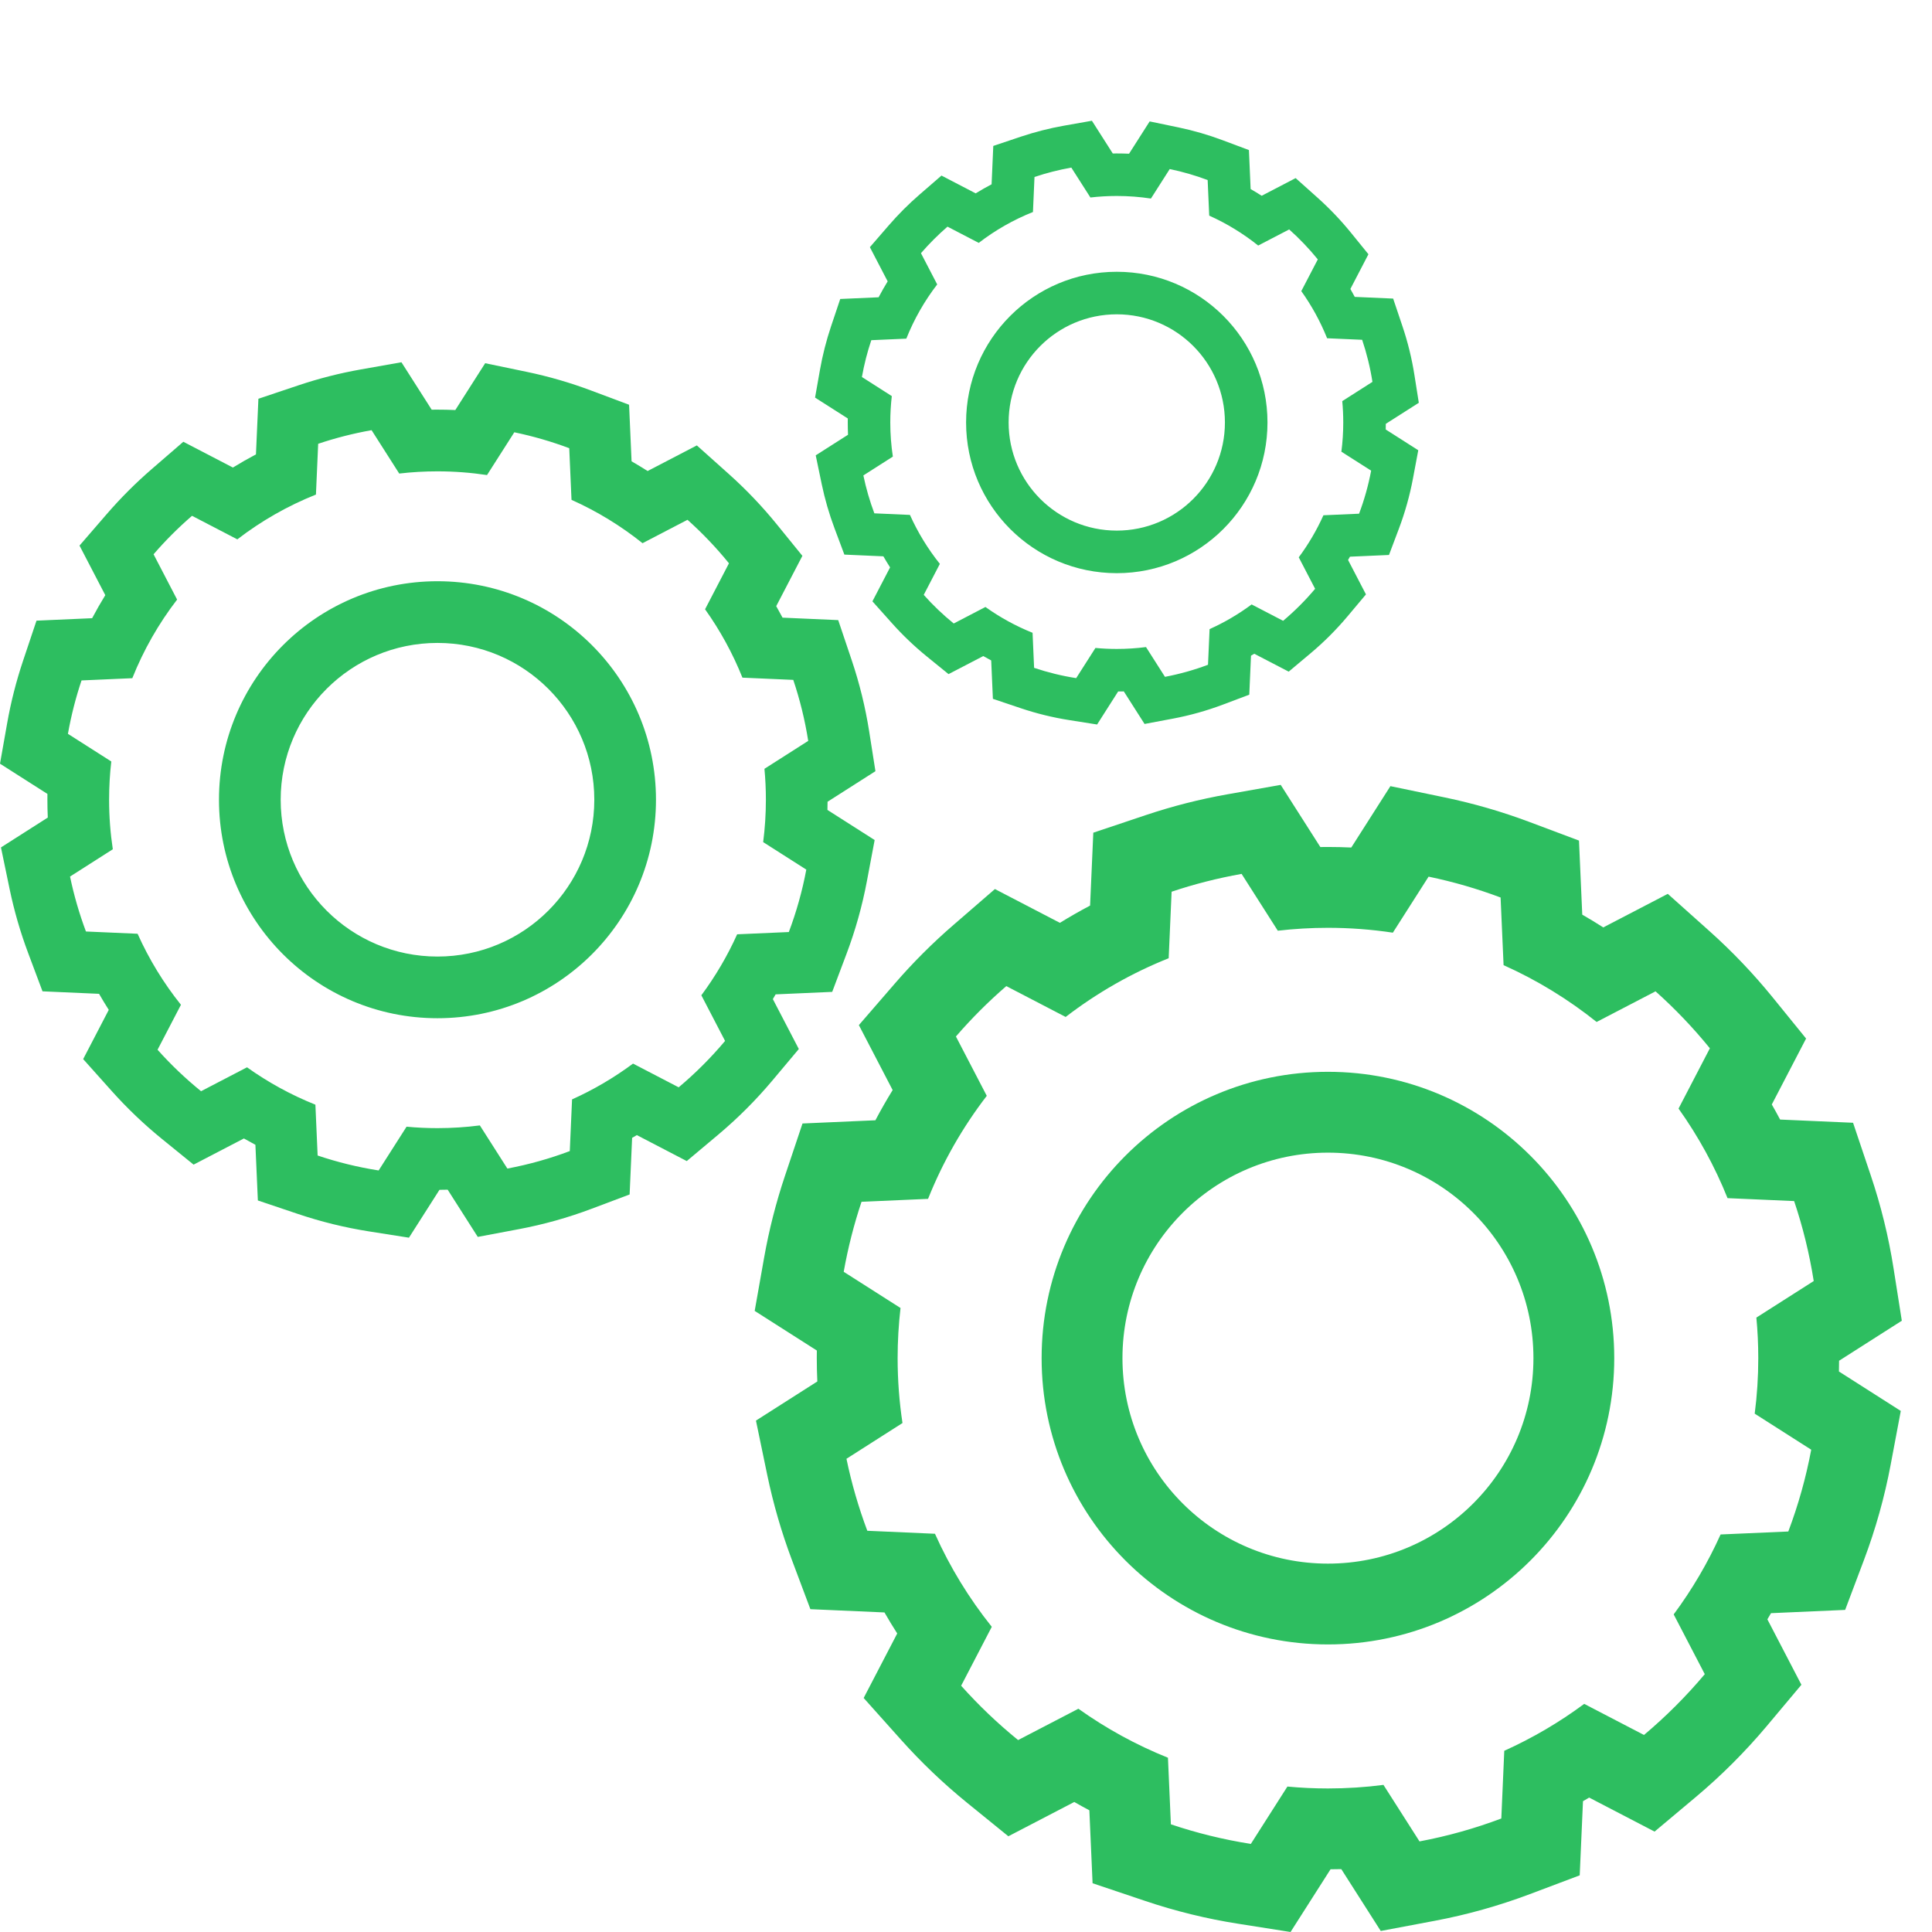 <?xml version="1.0" encoding="UTF-8"?> <svg xmlns="http://www.w3.org/2000/svg" xmlns:xlink="http://www.w3.org/1999/xlink" height="100px" width="100px" fill="#2dbe60" viewBox="0 0 64 64" x="0px" y="0px"><title>16</title><desc>Created with Sketch.</desc><g stroke="none" stroke-width="1" fill="none" fill-rule="evenodd"><g fill-rule="nonzero" fill="#2dbe60"><path d="M14.492,33.73 C10.495,33.73 7.254,30.49 7.254,26.492 C7.254,22.495 10.495,19.254 14.492,19.254 C18.49,19.254 21.73,22.495 21.73,26.492 C21.73,30.49 18.49,33.73 14.492,33.73 Z M14.492,31.687 C17.361,31.687 19.687,29.361 19.687,26.492 C19.687,23.623 17.361,21.298 14.492,21.298 C11.623,21.298 9.298,23.623 9.298,26.492 C9.298,29.361 11.623,31.687 14.492,31.687 Z M12.543,38.773 L13.468,37.323 C13.805,37.355 14.147,37.371 14.492,37.371 C14.968,37.371 15.436,37.34 15.896,37.281 L16.807,38.71 C17.52,38.576 18.211,38.381 18.875,38.131 L18.95,36.419 C19.668,36.096 20.345,35.697 20.97,35.233 L22.482,36.019 C23.038,35.552 23.552,35.038 24.019,34.482 L23.233,32.97 C23.697,32.345 24.096,31.668 24.419,30.95 L26.131,30.875 C26.381,30.211 26.576,29.52 26.71,28.807 L25.281,27.896 C25.34,27.436 25.371,26.968 25.371,26.492 C25.371,26.147 25.355,25.805 25.323,25.468 L26.773,24.543 C26.664,23.849 26.497,23.173 26.278,22.522 L24.594,22.448 C24.271,21.641 23.854,20.881 23.356,20.183 L24.148,18.66 C23.729,18.144 23.27,17.662 22.774,17.219 L21.285,17.994 C20.569,17.421 19.779,16.937 18.932,16.558 L18.857,14.847 C18.27,14.627 17.662,14.45 17.037,14.32 L16.133,15.737 C15.598,15.656 15.05,15.614 14.492,15.614 C14.064,15.614 13.641,15.638 13.225,15.687 L12.309,14.25 C11.703,14.358 11.112,14.509 10.54,14.701 L10.466,16.383 C9.526,16.758 8.651,17.259 7.862,17.867 L6.361,17.087 C5.906,17.48 5.48,17.906 5.087,18.361 L5.867,19.862 C5.259,20.651 4.758,21.526 4.383,22.466 L2.701,22.54 C2.509,23.112 2.358,23.703 2.25,24.309 L3.687,25.225 C3.638,25.641 3.614,26.064 3.614,26.492 C3.614,27.05 3.656,27.598 3.737,28.133 L2.32,29.037 C2.45,29.662 2.627,30.27 2.847,30.857 L4.558,30.932 C4.937,31.779 5.421,32.569 5.994,33.285 L5.219,34.774 C5.662,35.27 6.144,35.729 6.66,36.148 L8.183,35.356 C8.881,35.854 9.641,36.271 10.448,36.594 L10.522,38.278 C11.173,38.497 11.849,38.664 12.543,38.773 Z M8.542,39.767 L8.406,36.684 L10.448,36.594 L9.688,38.491 C9.268,38.323 8.859,38.133 8.461,37.923 C8.332,37.855 8.205,37.785 8.079,37.713 C7.707,37.5 7.346,37.269 6.997,37.02 L8.183,35.356 L9.126,37.169 L6.413,38.58 L5.371,37.734 C4.771,37.247 4.211,36.712 3.696,36.136 L2.755,35.084 L4.181,32.342 L5.994,33.285 L4.399,34.562 C4.114,34.206 3.849,33.836 3.603,33.453 C3.492,33.278 3.384,33.101 3.281,32.921 C3.066,32.547 2.869,32.162 2.693,31.767 L4.558,30.932 L4.468,32.974 L1.408,32.839 L0.934,31.574 C0.675,30.885 0.47,30.176 0.319,29.453 L0.032,28.072 L2.638,26.41 L3.737,28.133 L1.716,28.439 C1.648,27.991 1.604,27.538 1.583,27.083 C1.574,26.886 1.57,26.69 1.57,26.492 C1.57,26.428 1.57,26.364 1.571,26.3 C1.578,25.86 1.606,25.423 1.657,24.99 L3.687,25.225 L2.588,26.948 L0,25.298 L0.238,23.953 C0.362,23.251 0.538,22.563 0.763,21.891 L1.209,20.56 L4.293,20.424 L4.383,22.466 L2.485,21.709 C2.652,21.289 2.842,20.878 3.052,20.479 C3.189,20.22 3.334,19.965 3.488,19.715 C3.722,19.336 3.976,18.969 4.248,18.615 L5.867,19.862 L4.054,20.804 L2.634,18.073 L3.541,17.024 C3.999,16.495 4.495,15.999 5.024,15.541 L6.073,14.634 L8.804,16.054 L7.862,17.867 L6.615,16.248 C6.969,15.976 7.336,15.722 7.715,15.488 C7.965,15.334 8.22,15.189 8.479,15.052 C8.878,14.842 9.289,14.652 9.709,14.485 L10.466,16.383 L8.424,16.293 L8.56,13.209 L9.891,12.763 C10.563,12.538 11.251,12.362 11.953,12.238 L13.298,12 L14.948,14.588 L13.225,15.687 L12.99,13.657 C13.423,13.606 13.86,13.578 14.3,13.571 C14.364,13.57 14.428,13.57 14.492,13.57 C14.69,13.57 14.886,13.574 15.083,13.583 C15.538,13.604 15.991,13.648 16.439,13.716 L16.133,15.737 L14.41,14.638 L16.072,12.032 L17.453,12.319 C18.176,12.47 18.885,12.675 19.574,12.934 L20.839,13.408 L20.974,16.468 L18.932,16.558 L19.767,14.693 C20.162,14.869 20.547,15.066 20.921,15.281 C21.101,15.384 21.278,15.492 21.453,15.603 C21.836,15.849 22.206,16.114 22.562,16.399 L21.285,17.994 L20.342,16.181 L23.084,14.755 L24.136,15.696 C24.712,16.211 25.247,16.771 25.734,17.371 L26.58,18.413 L25.169,21.126 L23.356,20.183 L25.02,18.997 C25.269,19.346 25.5,19.707 25.713,20.079 C25.785,20.205 25.855,20.332 25.923,20.461 C26.133,20.859 26.323,21.268 26.491,21.688 L24.594,22.448 L24.684,20.406 L27.767,20.542 L28.214,21.87 C28.472,22.635 28.665,23.422 28.792,24.225 L29,25.547 L26.422,27.191 L25.323,25.468 L27.358,25.278 C27.396,25.68 27.415,26.085 27.415,26.492 C27.414,26.649 27.413,26.739 27.41,26.83 C27.399,27.275 27.365,27.718 27.308,28.157 L25.281,27.896 L26.38,26.173 L28.974,27.827 L28.718,29.185 C28.563,30.009 28.337,30.815 28.043,31.595 L27.568,32.857 L24.508,32.992 L24.419,30.95 L26.282,31.789 C26.105,32.182 25.909,32.567 25.693,32.94 C25.663,32.992 25.633,33.044 25.602,33.096 C25.378,33.472 25.135,33.837 24.874,34.189 L23.233,32.97 L25.046,32.028 L26.462,34.75 L25.584,35.796 C25.041,36.442 24.442,37.041 23.796,37.584 L22.75,38.462 L20.028,37.046 L20.97,35.233 L22.189,36.874 C21.837,37.135 21.472,37.378 21.096,37.602 C21.044,37.633 20.992,37.663 20.94,37.693 C20.567,37.909 20.182,38.105 19.789,38.282 L18.95,36.419 L20.992,36.508 L20.857,39.568 L19.595,40.043 C18.815,40.337 18.009,40.563 17.185,40.718 L15.827,40.974 L14.173,38.38 L15.896,37.281 L16.157,39.308 C15.718,39.365 15.275,39.399 14.83,39.41 C14.739,39.413 14.649,39.414 14.558,39.414 C14.085,39.415 13.68,39.396 13.278,39.358 L13.468,37.323 L15.191,38.422 L13.547,41 L12.225,40.792 C11.422,40.665 10.635,40.472 9.87,40.214 L8.542,39.767 Z"></path><path d="M36.995,18.987 C34.238,18.987 32.003,16.752 32.003,13.995 C32.003,11.238 34.238,9.003 36.995,9.003 C39.752,9.003 41.987,11.238 41.987,13.995 C41.987,16.752 39.752,18.987 36.995,18.987 Z M36.995,17.577 C38.973,17.577 40.577,15.973 40.577,13.995 C40.577,12.016 38.973,10.412 36.995,10.412 C35.016,10.412 33.412,12.016 33.412,13.995 C33.412,15.973 35.016,17.577 36.995,17.577 Z M35.65,22.464 L36.288,21.464 C36.521,21.486 36.756,21.497 36.995,21.497 C37.323,21.497 37.646,21.476 37.963,21.435 L38.591,22.421 C39.082,22.328 39.559,22.194 40.017,22.021 L40.069,20.84 C40.564,20.618 41.031,20.343 41.462,20.023 L42.505,20.565 C42.888,20.243 43.243,19.888 43.565,19.505 L43.023,18.462 C43.343,18.031 43.618,17.564 43.84,17.069 L45.021,17.017 C45.194,16.559 45.328,16.082 45.421,15.591 L44.435,14.963 C44.476,14.646 44.497,14.323 44.497,13.995 C44.497,13.756 44.486,13.521 44.464,13.288 L45.464,12.65 C45.389,12.171 45.274,11.706 45.123,11.256 L43.962,11.205 C43.739,10.649 43.451,10.125 43.107,9.644 L43.654,8.593 C43.365,8.237 43.048,7.905 42.706,7.6 L41.679,8.134 C41.185,7.739 40.641,7.405 40.057,7.143 L40.005,5.964 C39.6,5.812 39.181,5.69 38.749,5.6 L38.126,6.577 C37.757,6.521 37.379,6.492 36.995,6.492 C36.699,6.492 36.407,6.509 36.121,6.542 L35.489,5.552 C35.071,5.626 34.664,5.73 34.269,5.863 L34.218,7.023 C33.57,7.281 32.966,7.627 32.422,8.046 L31.387,7.508 C31.073,7.78 30.78,8.073 30.508,8.387 L31.046,9.422 C30.627,9.966 30.281,10.57 30.023,11.218 L28.863,11.269 C28.73,11.664 28.626,12.071 28.552,12.489 L29.542,13.121 C29.509,13.407 29.492,13.699 29.492,13.995 C29.492,14.379 29.521,14.757 29.577,15.126 L28.6,15.749 C28.69,16.181 28.812,16.6 28.964,17.005 L30.143,17.057 C30.405,17.641 30.739,18.185 31.134,18.679 L30.6,19.706 C30.905,20.048 31.237,20.365 31.593,20.654 L32.644,20.107 C33.125,20.451 33.649,20.739 34.205,20.962 L34.256,22.123 C34.706,22.274 35.171,22.389 35.65,22.464 Z M32.891,23.15 L32.797,21.024 L34.205,20.962 L33.681,22.27 C33.392,22.154 33.11,22.023 32.835,21.878 C32.746,21.831 32.659,21.783 32.572,21.733 C32.315,21.586 32.066,21.427 31.825,21.255 L32.644,20.107 L33.294,21.358 L31.422,22.331 L30.704,21.748 C30.291,21.412 29.904,21.043 29.549,20.646 L28.9,19.92 L29.884,18.029 L31.134,18.679 L30.034,19.56 C29.837,19.315 29.654,19.059 29.485,18.795 C29.408,18.675 29.334,18.553 29.263,18.429 C29.114,18.17 28.979,17.905 28.857,17.632 L30.143,17.057 L30.081,18.465 L27.971,18.372 L27.644,17.499 C27.466,17.024 27.324,16.535 27.22,16.036 L27.022,15.084 L28.819,13.938 L29.577,15.126 L28.183,15.337 C28.137,15.028 28.106,14.716 28.092,14.402 C28.086,14.267 28.083,14.131 28.083,13.995 C28.083,13.95 28.083,13.906 28.084,13.862 C28.088,13.559 28.108,13.257 28.143,12.958 L29.542,13.121 L28.785,14.309 L27,13.171 L27.164,12.243 C27.25,11.76 27.371,11.285 27.526,10.821 L27.834,9.904 L29.961,9.81 L30.023,11.218 L28.714,10.696 C28.829,10.406 28.96,10.123 29.105,9.848 C29.199,9.669 29.299,9.493 29.405,9.321 C29.567,9.059 29.742,8.806 29.93,8.562 L31.046,9.422 L29.796,10.072 L28.816,8.188 L29.442,7.465 C29.758,7.1 30.1,6.758 30.465,6.442 L31.188,5.816 L33.072,6.796 L32.422,8.046 L31.562,6.93 C31.806,6.742 32.059,6.567 32.321,6.405 C32.493,6.299 32.669,6.199 32.848,6.105 C33.123,5.96 33.406,5.829 33.696,5.714 L34.218,7.023 L32.81,6.961 L32.904,4.834 L33.821,4.526 C34.285,4.371 34.76,4.25 35.243,4.164 L36.171,4 L37.309,5.785 L36.121,6.542 L35.958,5.143 C36.257,5.108 36.559,5.088 36.862,5.084 C36.906,5.083 36.95,5.083 36.995,5.083 C37.131,5.083 37.267,5.086 37.402,5.092 C37.716,5.106 38.028,5.137 38.337,5.183 L38.126,6.577 L36.938,5.819 L38.084,4.022 L39.036,4.22 C39.535,4.324 40.024,4.466 40.499,4.644 L41.372,4.971 L41.465,7.081 L40.057,7.143 L40.632,5.857 C40.905,5.979 41.17,6.114 41.429,6.263 C41.553,6.334 41.675,6.408 41.795,6.485 C42.059,6.654 42.315,6.837 42.56,7.034 L41.679,8.134 L41.029,6.884 L42.92,5.9 L43.646,6.549 C44.043,6.904 44.412,7.291 44.748,7.704 L45.331,8.422 L44.358,10.294 L43.107,9.644 L44.255,8.825 C44.427,9.066 44.586,9.315 44.733,9.572 C44.783,9.659 44.831,9.746 44.878,9.835 C45.023,10.11 45.154,10.392 45.27,10.681 L43.962,11.205 L44.024,9.797 L46.15,9.891 L46.458,10.807 C46.636,11.334 46.769,11.877 46.856,12.431 L47,13.343 L45.222,14.476 L44.464,13.288 L45.868,13.157 C45.894,13.434 45.907,13.714 45.907,13.995 C45.906,14.103 45.905,14.165 45.904,14.227 C45.896,14.535 45.872,14.84 45.833,15.143 L44.435,14.963 L45.193,13.774 L46.982,14.915 L46.806,15.852 C46.699,16.42 46.543,16.976 46.34,17.514 L46.012,18.384 L43.902,18.477 L43.84,17.069 L45.126,17.647 C45.004,17.919 44.868,18.184 44.72,18.441 C44.699,18.477 44.678,18.513 44.656,18.549 C44.502,18.808 44.334,19.06 44.154,19.302 L43.023,18.462 L44.273,17.812 L45.249,19.69 L44.644,20.411 C44.27,20.857 43.857,21.27 43.411,21.644 L42.69,22.249 L40.812,21.273 L41.462,20.023 L42.302,21.154 C42.06,21.334 41.808,21.502 41.549,21.656 C41.513,21.678 41.477,21.699 41.441,21.72 C41.184,21.868 40.919,22.004 40.647,22.126 L40.069,20.84 L41.477,20.902 L41.384,23.012 L40.514,23.34 C39.976,23.543 39.42,23.699 38.852,23.806 L37.915,23.982 L36.774,22.193 L37.963,21.435 L38.143,22.833 C37.84,22.872 37.535,22.896 37.227,22.904 C37.165,22.905 37.103,22.906 37.04,22.906 C36.714,22.907 36.434,22.894 36.157,22.868 L36.288,21.464 L37.476,22.222 L36.343,24 L35.431,23.856 C34.877,23.769 34.334,23.636 33.807,23.458 L32.891,23.15 Z"></path><path d="M43.99,54.474 C38.752,54.474 34.505,50.228 34.505,44.99 C34.505,39.752 38.752,35.505 43.99,35.505 C49.228,35.505 53.474,39.752 53.474,44.99 C53.474,50.228 49.228,54.474 43.99,54.474 Z M43.99,51.797 C47.749,51.797 50.797,48.749 50.797,44.99 C50.797,41.231 47.749,38.183 43.99,38.183 C40.231,38.183 37.183,41.231 37.183,44.99 C37.183,48.749 40.231,51.797 43.99,51.797 Z M41.436,61.082 L42.647,59.182 C43.089,59.224 43.537,59.245 43.99,59.245 C44.613,59.245 45.227,59.205 45.829,59.127 L47.023,60.999 C47.957,60.824 48.862,60.568 49.733,60.24 L49.831,57.997 C50.772,57.573 51.659,57.051 52.479,56.443 L54.459,57.473 C55.187,56.861 55.861,56.187 56.473,55.459 L55.443,53.479 C56.051,52.659 56.573,51.772 56.997,50.831 L59.24,50.733 C59.568,49.862 59.824,48.957 59.999,48.023 L58.127,46.829 C58.205,46.227 58.245,45.613 58.245,44.99 C58.245,44.537 58.224,44.089 58.182,43.647 L60.082,42.436 C59.939,41.526 59.72,40.641 59.433,39.787 L57.227,39.69 C56.803,38.633 56.256,37.638 55.604,36.723 L56.642,34.726 C56.093,34.05 55.491,33.419 54.842,32.839 L52.89,33.854 C51.952,33.104 50.918,32.469 49.808,31.972 L49.709,29.731 C48.94,29.442 48.143,29.21 47.324,29.04 L46.14,30.896 C45.439,30.79 44.721,30.735 43.99,30.735 C43.428,30.735 42.874,30.768 42.329,30.831 L41.13,28.949 C40.335,29.09 39.561,29.288 38.811,29.539 L38.714,31.743 C37.483,32.234 36.336,32.892 35.301,33.688 L33.335,32.666 C32.739,33.181 32.181,33.739 31.666,34.335 L32.688,36.301 C31.892,37.336 31.234,38.483 30.743,39.714 L28.539,39.811 C28.288,40.561 28.09,41.335 27.949,42.13 L29.831,43.329 C29.768,43.874 29.735,44.428 29.735,44.99 C29.735,45.721 29.79,46.439 29.896,47.14 L28.04,48.324 C28.21,49.143 28.442,49.94 28.731,50.709 L30.972,50.808 C31.469,51.918 32.104,52.952 32.854,53.89 L31.839,55.842 C32.419,56.491 33.05,57.093 33.726,57.642 L35.723,56.604 C36.638,57.256 37.633,57.803 38.69,58.227 L38.787,60.433 C39.641,60.72 40.526,60.939 41.436,61.082 Z M36.193,62.385 L36.015,58.345 L38.69,58.227 L37.694,60.713 C37.145,60.493 36.608,60.244 36.086,59.968 C35.918,59.879 35.752,59.788 35.587,59.693 C35.099,59.414 34.626,59.111 34.168,58.784 L35.723,56.604 L36.958,58.98 L33.403,60.829 L32.038,59.721 C31.252,59.082 30.518,58.382 29.843,57.627 L28.61,56.248 L30.479,52.655 L32.854,53.89 L30.764,55.564 C30.391,55.098 30.043,54.613 29.722,54.111 C29.575,53.882 29.434,53.65 29.299,53.414 C29.017,52.924 28.76,52.419 28.528,51.902 L30.972,50.808 L30.855,53.483 L26.845,53.306 L26.223,51.649 C25.885,50.746 25.616,49.817 25.418,48.869 L25.042,47.059 L28.457,44.882 L29.896,47.14 L27.249,47.541 C27.16,46.954 27.102,46.361 27.075,45.763 C27.063,45.506 27.057,45.248 27.057,44.99 C27.057,44.906 27.058,44.822 27.059,44.738 C27.068,44.162 27.105,43.589 27.171,43.021 L29.831,43.329 L28.391,45.587 L25,43.425 L25.312,41.663 C25.475,40.743 25.705,39.841 26,38.96 L26.584,37.217 L30.625,37.039 L30.743,39.714 L28.256,38.722 C28.475,38.171 28.724,37.633 28.999,37.11 C29.178,36.77 29.369,36.437 29.57,36.11 C29.877,35.613 30.209,35.131 30.566,34.668 L32.688,36.301 L30.312,37.537 L28.451,33.958 L29.641,32.583 C30.24,31.89 30.89,31.24 31.583,30.641 L32.958,29.451 L36.537,31.312 L35.301,33.688 L33.668,31.566 C34.131,31.209 34.613,30.877 35.11,30.57 C35.437,30.369 35.77,30.178 36.11,29.999 C36.633,29.724 37.171,29.475 37.722,29.256 L38.714,31.743 L36.039,31.625 L36.217,27.584 L37.96,27 C38.841,26.705 39.743,26.475 40.663,26.312 L42.425,26 L44.587,29.391 L42.329,30.831 L42.021,28.171 C42.589,28.105 43.162,28.068 43.738,28.059 C43.822,28.058 43.906,28.057 43.99,28.057 C44.248,28.057 44.506,28.063 44.763,28.075 C45.361,28.102 45.954,28.16 46.541,28.249 L46.14,30.896 L43.882,29.457 L46.059,26.042 L47.869,26.418 C48.817,26.616 49.746,26.885 50.649,27.223 L52.306,27.845 L52.483,31.855 L49.808,31.972 L50.902,29.528 C51.419,29.76 51.924,30.017 52.414,30.299 C52.65,30.434 52.882,30.575 53.111,30.722 C53.613,31.043 54.098,31.391 54.564,31.764 L52.89,33.854 L51.655,31.479 L55.248,29.61 L56.627,30.843 C57.382,31.518 58.082,32.252 58.721,33.038 L59.829,34.403 L57.98,37.958 L55.604,36.723 L57.784,35.168 C58.111,35.626 58.414,36.099 58.693,36.587 C58.788,36.752 58.879,36.918 58.968,37.086 C59.244,37.608 59.493,38.145 59.713,38.694 L57.227,39.69 L57.345,37.015 L61.385,37.193 L61.97,38.933 C62.308,39.935 62.562,40.967 62.727,42.019 L63,43.751 L59.622,45.905 L58.182,43.647 L60.849,43.398 C60.898,43.925 60.923,44.456 60.923,44.99 C60.922,45.195 60.92,45.313 60.917,45.432 C60.902,46.016 60.857,46.596 60.783,47.171 L58.127,46.829 L59.567,44.571 L62.966,46.739 L62.631,48.518 C62.428,49.598 62.131,50.654 61.746,51.677 L61.123,53.33 L57.115,53.507 L56.997,50.831 L59.439,51.93 C59.207,52.446 58.949,52.949 58.667,53.438 C58.627,53.507 58.587,53.575 58.547,53.643 C58.253,54.136 57.935,54.614 57.593,55.075 L55.443,53.479 L57.819,52.243 L59.674,55.81 L58.524,57.181 C57.812,58.028 57.028,58.812 56.181,59.524 L54.81,60.674 L51.243,58.819 L52.479,56.443 L54.075,58.593 C53.614,58.935 53.136,59.253 52.643,59.547 C52.575,59.587 52.507,59.627 52.438,59.667 C51.949,59.949 51.446,60.207 50.93,60.439 L49.831,57.997 L52.507,58.115 L52.33,62.123 L50.677,62.746 C49.654,63.131 48.598,63.428 47.518,63.631 L45.739,63.966 L43.571,60.567 L45.829,59.127 L46.171,61.783 C45.596,61.857 45.016,61.902 44.432,61.917 C44.313,61.92 44.195,61.922 44.076,61.922 C43.456,61.923 42.925,61.898 42.398,61.849 L42.647,59.182 L44.905,60.622 L42.751,64 L41.019,63.727 C39.967,63.562 38.935,63.308 37.933,62.97 L36.193,62.385 Z"></path></g></g></svg> 